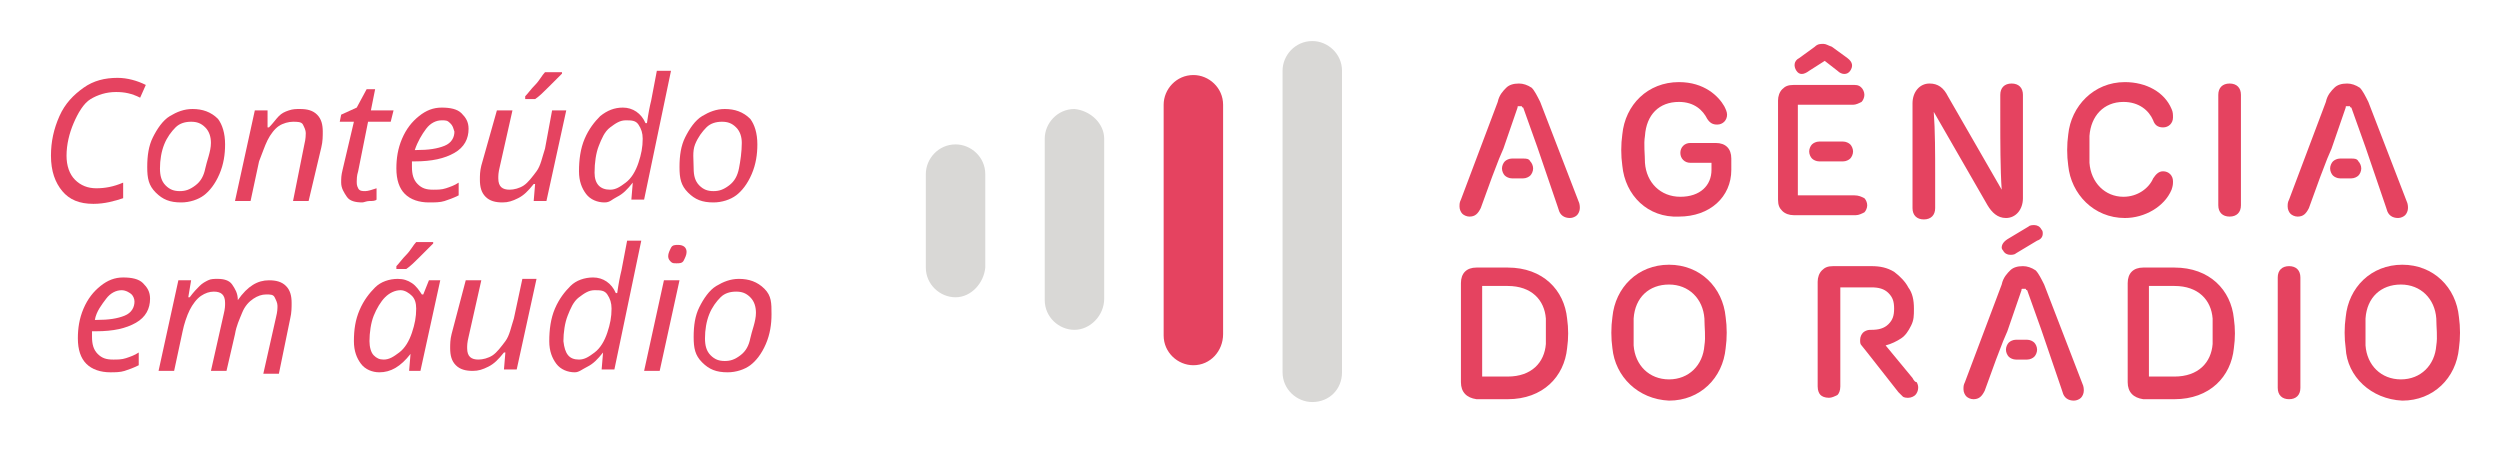 <?xml version="1.0" encoding="utf-8"?>
<!-- Generator: Adobe Illustrator 22.0.1, SVG Export Plug-In . SVG Version: 6.00 Build 0)  -->
<svg version="1.1" id="Camada_1" xmlns="http://www.w3.org/2000/svg" xmlns:xlink="http://www.w3.org/1999/xlink" x="0px" y="0px"
	 viewBox="0 0 176.6 33.5" style="enable-background:new 0 0 176.6 33.5;" xml:space="preserve">
<style type="text/css">
	.st0{fill:#D9D8D6;}
	.st1{fill:#E54360;}
</style>
<g>
	<path class="st0" d="M67.5,21L67.5,21c-1.1,0-2.1-0.9-2.1-2.1v-6.6c0-1.1,0.9-2.1,2.1-2.1c1.1,0,2.1,0.9,2.1,2.1v6.6
		C69.5,20,68.6,21,67.5,21"/>
	<path class="st0" d="M75.9,23.3L75.9,23.3c-1.1,0-2.1-0.9-2.1-2.1V9.8c0-1.1,0.9-2.1,2.1-2.1C77,7.8,78,8.7,78,9.8v11.3
		C78,22.3,77,23.3,75.9,23.3"/>
	<path class="st1" d="M84.3,25.8L84.3,25.8c-1.1,0-2.1-0.9-2.1-2.1V7.4c0-1.1,0.9-2.1,2.1-2.1c1.1,0,2.1,0.9,2.1,2.1v16.2
		C86.4,24.8,85.5,25.8,84.3,25.8"/>
	<path class="st0" d="M92.7,28.4L92.7,28.4c-1.1,0-2.1-0.9-2.1-2.1V5c0-1.1,0.9-2.1,2.1-2.1c1.1,0,2.1,0.9,2.1,2.1v21.3
		C94.8,27.5,93.9,28.4,92.7,28.4"/>
	<path class="st1" d="M114.6,11.7c-0.1-0.7-0.1-1.5,0-2.2c0.2-2.1,1.8-3.7,4-3.7c1.8,0,2.8,1,3.2,1.7c0.1,0.2,0.2,0.4,0.2,0.6
		c0,0.4-0.3,0.7-0.7,0.7c-0.3,0-0.5-0.1-0.7-0.4c-0.3-0.6-0.9-1.2-2-1.2c-1.4,0-2.3,0.9-2.4,2.4c-0.1,0.6,0,1.3,0,1.9
		c0.1,1.4,1.1,2.4,2.5,2.4c1.4,0,2.2-0.8,2.2-1.9v-0.5h-1.5c-0.4,0-0.7-0.3-0.7-0.7c0-0.4,0.3-0.7,0.7-0.7h1.8
		c0.7,0,1.1,0.4,1.1,1.1V12c0,1.9-1.5,3.3-3.7,3.3C116.4,15.4,114.8,13.8,114.6,11.7"/>
	<path class="st1" d="M127.8,5c-0.4,0.3-0.7,0.3-0.9,0c-0.2-0.3-0.2-0.7,0.2-0.9l1.1-0.8c0.2-0.2,0.4-0.2,0.6-0.2s0.3,0.1,0.6,0.2
		l1.1,0.8c0.4,0.3,0.4,0.6,0.2,0.9c-0.2,0.3-0.6,0.3-0.9,0l-0.9-0.7L127.8,5z M131,13.8h-4v-1.4v-1.1V10V9V7.4h3.9
		c0.2,0,0.4-0.1,0.6-0.2c0.1-0.1,0.2-0.3,0.2-0.5c0-0.2-0.1-0.4-0.2-0.5C131.4,6.1,131.3,6,131,6h-4.3c-0.4,0-0.6,0.1-0.8,0.3
		c-0.2,0.2-0.3,0.5-0.3,0.8v7c0,0.4,0.1,0.6,0.3,0.8c0.2,0.2,0.5,0.3,0.8,0.3h4.4c0.2,0,0.4-0.1,0.6-0.2c0.1-0.1,0.2-0.3,0.2-0.5
		c0-0.2-0.1-0.4-0.2-0.5C131.5,13.9,131.3,13.8,131,13.8 M128.5,10c-0.2,0-0.4,0.1-0.5,0.2c-0.1,0.1-0.2,0.3-0.2,0.5
		c0,0.2,0.1,0.4,0.2,0.5c0.1,0.1,0.3,0.2,0.5,0.2h1.7c0.2,0,0.4-0.1,0.5-0.2c0.1-0.1,0.2-0.3,0.2-0.5c0-0.2-0.1-0.4-0.2-0.5
		c-0.1-0.1-0.3-0.2-0.5-0.2H128.5z"/>
	<path class="st1" d="M142.9,6.7V14c0,0.8-0.5,1.4-1.2,1.4c-0.6,0-1-0.4-1.3-0.9l-3.8-6.6l0,0c0.1,1.3,0.1,3,0.1,4.4v2.4
		c0,0.5-0.3,0.8-0.8,0.8c-0.5,0-0.8-0.3-0.8-0.8V7.3c0-0.8,0.5-1.4,1.2-1.4c0.6,0,1,0.3,1.3,0.9l3.8,6.6h0c-0.1-1.4-0.1-3.5-0.1-5
		V6.7c0-0.5,0.3-0.8,0.8-0.8C142.6,5.9,142.9,6.2,142.9,6.7"/>
	<path class="st1" d="M146.1,11.7c-0.1-0.7-0.1-1.5,0-2.2c0.2-2,1.8-3.7,4-3.7c1.5,0,2.8,0.7,3.3,1.9c0.1,0.2,0.1,0.4,0.1,0.6
		c0,0.4-0.3,0.7-0.7,0.7c-0.4,0-0.6-0.2-0.7-0.5c-0.3-0.7-1-1.3-2.1-1.3c-1.4,0-2.3,1-2.4,2.4c0,0.6,0,1.2,0,1.9
		c0.1,1.4,1.1,2.4,2.4,2.4c1,0,1.8-0.6,2.1-1.3c0.2-0.3,0.4-0.5,0.7-0.5c0.4,0,0.7,0.3,0.7,0.7c0,0.2,0,0.3-0.1,0.6
		c-0.5,1.2-1.9,2-3.3,2C147.9,15.4,146.3,13.7,146.1,11.7"/>
	<path class="st1" d="M158.3,6.7v7.8c0,0.5-0.3,0.8-0.8,0.8c-0.5,0-0.8-0.3-0.8-0.8V6.7c0-0.5,0.3-0.8,0.8-0.8
		C158,5.9,158.3,6.2,158.3,6.7"/>
	<path class="st1" d="M166.1,11.2h-0.8c-0.2,0-0.4,0.1-0.5,0.2c-0.1,0.1-0.2,0.3-0.2,0.5c0,0.2,0.1,0.4,0.2,0.5
		c0.1,0.1,0.3,0.2,0.5,0.2h0.8c0.2,0,0.4-0.1,0.5-0.2c0.1-0.1,0.2-0.3,0.2-0.5c0-0.2-0.1-0.4-0.2-0.5
		C166.5,11.2,166.3,11.2,166.1,11.2"/>
	<path class="st1" d="M167.3,7.2c-0.2-0.4-0.4-0.8-0.6-1c-0.3-0.2-0.6-0.3-0.9-0.3c-0.4,0-0.7,0.1-0.9,0.3c-0.2,0.2-0.5,0.5-0.6,1
		l-2.6,6.9c-0.1,0.2-0.1,0.3-0.1,0.5c0,0.2,0.1,0.4,0.2,0.5c0.1,0.1,0.3,0.2,0.5,0.2c0.4,0,0.6-0.2,0.8-0.6l0.8-2.2h0l0.5-1.3
		l0.3-0.7l0,0l1-2.9c0-0.1,0-0.1,0.1-0.1c0,0,0.1,0,0.1,0c0,0,0.1,0,0.1,0c0,0,0,0.1,0.1,0.1l1,2.8l1.4,4.1l0.1,0.3
		c0.1,0.4,0.4,0.6,0.8,0.6c0.2,0,0.4-0.1,0.5-0.2c0.1-0.1,0.2-0.3,0.2-0.5c0-0.1,0-0.3-0.1-0.5L167.3,7.2z"/>
	<path class="st1" d="M107.6,11.2h-0.8c-0.2,0-0.4,0.1-0.5,0.2c-0.1,0.1-0.2,0.3-0.2,0.5c0,0.2,0.1,0.4,0.2,0.5
		c0.1,0.1,0.3,0.2,0.5,0.2h0.8c0.2,0,0.4-0.1,0.5-0.2c0.1-0.1,0.2-0.3,0.2-0.5c0-0.2-0.1-0.4-0.2-0.5
		C108,11.2,107.8,11.2,107.6,11.2"/>
	<path class="st1" d="M108.8,7.2c-0.2-0.4-0.4-0.8-0.6-1c-0.3-0.2-0.6-0.3-0.9-0.3c-0.4,0-0.7,0.1-0.9,0.3c-0.2,0.2-0.5,0.5-0.6,1
		l-2.6,6.9c-0.1,0.2-0.1,0.3-0.1,0.5c0,0.2,0.1,0.4,0.2,0.5c0.1,0.1,0.3,0.2,0.5,0.2c0.4,0,0.6-0.2,0.8-0.6l0.8-2.2h0l0.5-1.3
		l0.3-0.7l0,0l1-2.9c0-0.1,0-0.1,0.1-0.1c0,0,0.1,0,0.1,0c0,0,0.1,0,0.1,0c0,0,0,0.1,0.1,0.1l1,2.8l1.4,4.1l0.1,0.3
		c0.1,0.4,0.4,0.6,0.8,0.6c0.2,0,0.4-0.1,0.5-0.2s0.2-0.3,0.2-0.5c0-0.1,0-0.3-0.1-0.5L108.8,7.2z"/>
	<path class="st1" d="M103.2,27v-7c0-0.7,0.4-1.1,1.1-1.1h2.2c2.5,0,4,1.6,4.2,3.6c0.1,0.7,0.1,1.4,0,2.1c-0.2,2-1.7,3.6-4.2,3.6
		h-2.2C103.6,28.1,103.2,27.7,103.2,27 M106.5,26.6c1.7,0,2.6-1,2.7-2.3c0-0.6,0-1.2,0-1.8c-0.1-1.3-1-2.3-2.7-2.3h-1.8v6.4H106.5z"
		/>
	<path class="st1" d="M113.9,24.6c-0.1-0.7-0.1-1.5,0-2.2c0.2-2.1,1.8-3.7,4-3.7c2.2,0,3.8,1.6,4,3.7c0.1,0.7,0.1,1.5,0,2.2
		c-0.2,2.1-1.8,3.7-4,3.7C115.7,28.2,114.1,26.6,113.9,24.6 M120.4,24.4c0.1-0.6,0-1.3,0-1.9c-0.1-1.4-1.1-2.4-2.5-2.4
		c-1.4,0-2.4,0.9-2.5,2.4c0,0.6,0,1.3,0,1.9c0.1,1.4,1.1,2.4,2.5,2.4C119.3,26.8,120.3,25.8,120.4,24.4"/>
	<path class="st1" d="M141.4,17.5c0-0.2,0.1-0.4,0.4-0.6l1.5-0.9c0.1-0.1,0.3-0.1,0.4-0.1c0.2,0,0.4,0.1,0.5,0.3
		c0.1,0.1,0.1,0.2,0.1,0.3c0,0.2-0.1,0.4-0.4,0.5l-1.5,0.9c-0.1,0.1-0.3,0.1-0.4,0.1c-0.2,0-0.4-0.1-0.5-0.3
		C141.5,17.7,141.4,17.6,141.4,17.5 M143.2,24h-0.8c-0.2,0-0.4,0.1-0.5,0.2c-0.1,0.1-0.2,0.3-0.2,0.5c0,0.2,0.1,0.4,0.2,0.5
		c0.1,0.1,0.3,0.2,0.5,0.2h0.8c0.2,0,0.4-0.1,0.5-0.2c0.1-0.1,0.2-0.3,0.2-0.5c0-0.2-0.1-0.4-0.2-0.5C143.6,24.1,143.4,24,143.2,24
		 M144.4,20.1c-0.2-0.4-0.4-0.8-0.6-1c-0.3-0.2-0.6-0.3-0.9-0.3c-0.4,0-0.7,0.1-0.9,0.3c-0.2,0.2-0.5,0.5-0.6,1l-2.6,6.9
		c-0.1,0.2-0.1,0.3-0.1,0.5c0,0.2,0.1,0.4,0.2,0.5c0.1,0.1,0.3,0.2,0.5,0.2c0.4,0,0.6-0.2,0.8-0.6l0.8-2.2h0l0.5-1.3l0.3-0.7l0,0
		l1-2.9c0-0.1,0-0.1,0.1-0.1c0,0,0.1,0,0.1,0c0,0,0.1,0,0.1,0c0,0,0,0.1,0.1,0.1l1,2.8l1.4,4.1l0.1,0.3c0.1,0.4,0.4,0.6,0.8,0.6
		c0.2,0,0.4-0.1,0.5-0.2c0.1-0.1,0.2-0.3,0.2-0.5c0-0.1,0-0.3-0.1-0.5L144.4,20.1z"/>
	<path class="st1" d="M150.3,27v-7c0-0.7,0.4-1.1,1.1-1.1h2.2c2.5,0,4,1.6,4.2,3.6c0.1,0.7,0.1,1.4,0,2.1c-0.2,2-1.7,3.6-4.2,3.6
		h-2.2C150.7,28.1,150.3,27.7,150.3,27 M153.6,26.6c1.7,0,2.6-1,2.7-2.3c0-0.6,0-1.2,0-1.8c-0.1-1.3-1-2.3-2.7-2.3h-1.8v6.4H153.6z"
		/>
	<path class="st1" d="M162.5,19.6v7.8c0,0.5-0.3,0.8-0.8,0.8s-0.8-0.3-0.8-0.8v-7.8c0-0.5,0.3-0.8,0.8-0.8S162.5,19.1,162.5,19.6"/>
	<path class="st1" d="M165.7,24.6c-0.1-0.7-0.1-1.5,0-2.2c0.2-2.1,1.8-3.7,4-3.7c2.2,0,3.8,1.6,4,3.7c0.1,0.7,0.1,1.5,0,2.2
		c-0.2,2.1-1.8,3.7-4,3.7C167.5,28.2,165.8,26.6,165.7,24.6 M172.1,24.4c0.1-0.6,0-1.3,0-1.9c-0.1-1.4-1.1-2.4-2.5-2.4
		c-1.4,0-2.4,0.9-2.5,2.4c0,0.6,0,1.3,0,1.9c0.1,1.4,1.1,2.4,2.5,2.4C171,26.8,172,25.8,172.1,24.4"/>
	<path class="st1" d="M135.1,26.7l-1.9-2.3c0.4-0.1,0.8-0.3,1.1-0.5c0.3-0.2,0.5-0.5,0.7-0.9c0.2-0.4,0.2-0.7,0.2-1.2
		c0-0.6-0.1-1.1-0.4-1.5c-0.2-0.4-0.6-0.8-1-1.1c-0.5-0.3-1-0.4-1.6-0.4h-2.7c-0.4,0-0.6,0.1-0.8,0.3c-0.2,0.2-0.3,0.5-0.3,0.8v7.4
		c0,0.3,0.1,0.5,0.2,0.6c0.1,0.1,0.3,0.2,0.6,0.2c0.2,0,0.4-0.1,0.6-0.2c0.1-0.1,0.2-0.3,0.2-0.6v-1v-1.6v-1.4v-3h2.2
		c0.5,0,0.9,0.1,1.2,0.4c0.3,0.3,0.4,0.6,0.4,1.1c0,0.5-0.1,0.8-0.4,1.1c-0.3,0.3-0.7,0.4-1.2,0.4h-0.1c-0.2,0-0.4,0.1-0.5,0.2
		c-0.1,0.1-0.2,0.3-0.2,0.5c0,0.2,0,0.3,0.1,0.4h0l0.4,0.5l2.2,2.8c0.1,0.1,0.2,0.2,0.3,0.3c0.1,0.1,0.3,0.1,0.4,0.1
		c0.2,0,0.4-0.1,0.5-0.2c0.1-0.1,0.2-0.3,0.2-0.5c0-0.1,0-0.2-0.1-0.4C135.3,27,135.2,26.9,135.1,26.7"/>
</g>
<g>
	<path class="st1" d="M8.2,6.5C7.5,6.5,6.9,6.7,6.4,7S5.5,8,5.2,8.7S4.7,10.2,4.7,11c0,0.7,0.2,1.3,0.6,1.7s0.9,0.6,1.5,0.6
		c0.6,0,1.2-0.1,1.9-0.4V14c-0.6,0.2-1.3,0.4-2.1,0.4c-1,0-1.7-0.3-2.2-0.9S3.6,12.1,3.6,11c0-1,0.2-1.9,0.6-2.8s1-1.5,1.7-2
		s1.5-0.7,2.4-0.7C9,5.5,9.7,5.7,10.3,6L9.9,6.9C9.3,6.6,8.8,6.5,8.2,6.5z"/>
	<path class="st1" d="M15.9,10.2c0,0.7-0.1,1.4-0.4,2.1s-0.7,1.2-1.1,1.5s-1,0.5-1.6,0.5c-0.8,0-1.3-0.2-1.8-0.7s-0.6-1-0.6-1.8
		c0-0.8,0.1-1.5,0.4-2.1s0.7-1.2,1.2-1.5c0.5-0.3,1-0.5,1.6-0.5c0.7,0,1.3,0.2,1.8,0.7C15.7,8.8,15.9,9.4,15.9,10.2z M14.9,10.1
		c0-0.4-0.1-0.8-0.4-1.1s-0.6-0.4-1-0.4c-0.4,0-0.8,0.1-1.1,0.4s-0.6,0.7-0.8,1.2s-0.3,1.1-0.3,1.7c0,0.5,0.1,0.9,0.4,1.2
		s0.6,0.4,1,0.4c0.4,0,0.7-0.1,1.1-0.4s0.6-0.7,0.7-1.2S14.9,10.7,14.9,10.1z"/>
	<path class="st1" d="M21.8,14.2h-1.1l0.8-4c0.1-0.4,0.1-0.7,0.1-0.8c0-0.2-0.1-0.4-0.2-0.6s-0.4-0.2-0.7-0.2c-0.3,0-0.7,0.1-1,0.3
		s-0.6,0.6-0.8,1s-0.4,1-0.6,1.5l-0.6,2.8h-1.1l1.4-6.4h0.9L18.9,9H19c0.3-0.3,0.5-0.6,0.7-0.8s0.4-0.3,0.7-0.4s0.5-0.1,0.8-0.1
		c0.5,0,0.9,0.1,1.2,0.4c0.3,0.3,0.4,0.7,0.4,1.2c0,0.3,0,0.7-0.1,1.1L21.8,14.2z"/>
	<path class="st1" d="M25.8,13.5c0.2,0,0.5-0.1,0.8-0.2v0.8c-0.1,0.1-0.3,0.1-0.5,0.1s-0.4,0.1-0.5,0.1c-0.5,0-0.9-0.1-1.1-0.4
		s-0.4-0.6-0.4-1c0-0.3,0-0.5,0.1-0.9L25,8.6h-1l0.1-0.5l1.1-0.5l0.7-1.3h0.6l-0.3,1.5h1.6l-0.2,0.8H26l-0.7,3.5
		c-0.1,0.3-0.1,0.6-0.1,0.7c0,0.2,0,0.3,0.1,0.5S25.6,13.5,25.8,13.5z"/>
	<path class="st1" d="M30.3,14.3c-0.7,0-1.3-0.2-1.7-0.6s-0.6-1-0.6-1.8c0-0.7,0.1-1.4,0.4-2.1s0.7-1.2,1.2-1.6
		c0.5-0.4,1-0.6,1.6-0.6c0.6,0,1.1,0.1,1.4,0.4c0.3,0.3,0.5,0.6,0.5,1.1c0,0.7-0.3,1.3-1,1.7c-0.7,0.4-1.6,0.6-2.8,0.6h-0.2l0,0.4
		c0,0.5,0.1,0.9,0.4,1.2s0.6,0.4,1.1,0.4c0.3,0,0.6,0,0.9-0.1s0.6-0.2,0.9-0.4v0.9c-0.4,0.2-0.7,0.3-1,0.4S30.7,14.3,30.3,14.3z
		 M31.2,8.5c-0.4,0-0.8,0.2-1.1,0.6s-0.6,0.9-0.8,1.5h0.1c0.9,0,1.5-0.1,2-0.3s0.7-0.6,0.7-1C32,9,32,8.9,31.8,8.7
		S31.5,8.5,31.2,8.5z"/>
	<path class="st1" d="M35.1,7.8h1.1l-0.9,4c-0.1,0.4-0.1,0.6-0.1,0.8c0,0.6,0.3,0.8,0.8,0.8c0.3,0,0.7-0.1,1-0.3s0.6-0.6,0.9-1
		s0.4-1,0.6-1.6L39,7.8h1l-1.4,6.4h-0.9l0.1-1.2h-0.1c-0.4,0.5-0.7,0.8-1.1,1s-0.7,0.3-1.1,0.3c-0.5,0-0.9-0.1-1.2-0.4
		s-0.4-0.7-0.4-1.2c0-0.3,0-0.6,0.1-1L35.1,7.8z M37.1,6.8c0.2-0.2,0.4-0.5,0.7-0.8s0.5-0.7,0.7-0.9h1.2v0.1
		c-0.2,0.2-0.5,0.5-0.9,0.9s-0.7,0.7-1,0.9h-0.7V6.8z"/>
	<path class="st1" d="M42.7,14.3c-0.5,0-1-0.2-1.3-0.6s-0.5-0.9-0.5-1.6c0-0.8,0.1-1.6,0.4-2.3s0.7-1.2,1.1-1.6
		c0.5-0.4,1-0.6,1.6-0.6c0.7,0,1.3,0.4,1.6,1.1h0.1c0.1-0.7,0.2-1.2,0.3-1.6l0.4-2.1h1l-1.9,9.1h-0.9l0.1-1.2h0
		c-0.4,0.5-0.7,0.8-1.1,1S43.1,14.3,42.7,14.3z M43.1,13.4c0.4,0,0.7-0.2,1.1-0.5s0.7-0.8,0.9-1.4s0.3-1.1,0.3-1.7
		c0-0.4-0.1-0.7-0.3-1s-0.5-0.3-0.9-0.3c-0.4,0-0.7,0.2-1.1,0.5s-0.6,0.8-0.8,1.3S42,11.5,42,12.2C42,13,42.4,13.4,43.1,13.4z"/>
	<path class="st1" d="M53.5,10.2c0,0.7-0.1,1.4-0.4,2.1s-0.7,1.2-1.1,1.5s-1,0.5-1.6,0.5c-0.8,0-1.3-0.2-1.8-0.7s-0.6-1-0.6-1.8
		c0-0.8,0.1-1.5,0.4-2.1s0.7-1.2,1.2-1.5c0.5-0.3,1-0.5,1.6-0.5c0.7,0,1.3,0.2,1.8,0.7C53.3,8.8,53.5,9.4,53.5,10.2z M52.4,10.1
		c0-0.4-0.1-0.8-0.4-1.1s-0.6-0.4-1-0.4c-0.4,0-0.8,0.1-1.1,0.4s-0.6,0.7-0.8,1.2S49,11.3,49,11.9c0,0.5,0.1,0.9,0.4,1.2
		s0.6,0.4,1,0.4c0.4,0,0.7-0.1,1.1-0.4s0.6-0.7,0.7-1.2S52.4,10.7,52.4,10.1z"/>
	<path class="st1" d="M7.8,26.3c-0.7,0-1.3-0.2-1.7-0.6s-0.6-1-0.6-1.8c0-0.7,0.1-1.4,0.4-2.1s0.7-1.2,1.2-1.6s1-0.6,1.6-0.6
		c0.6,0,1.1,0.1,1.4,0.4s0.5,0.6,0.5,1.1c0,0.7-0.3,1.3-1,1.7s-1.6,0.6-2.8,0.6H6.5l0,0.4c0,0.5,0.1,0.9,0.4,1.2s0.6,0.4,1.1,0.4
		c0.3,0,0.6,0,0.9-0.1s0.6-0.2,0.9-0.4v0.9c-0.4,0.2-0.7,0.3-1,0.4S8.1,26.3,7.8,26.3z M8.6,20.5c-0.4,0-0.8,0.2-1.1,0.6
		S6.8,22,6.7,22.6h0.1c0.9,0,1.5-0.1,2-0.3s0.7-0.6,0.7-1c0-0.2-0.1-0.4-0.2-0.5S8.9,20.5,8.6,20.5z"/>
	<path class="st1" d="M15.4,19.7c0.4,0,0.8,0.1,1,0.4s0.4,0.6,0.4,1.1h0c0.7-1,1.4-1.4,2.2-1.4c0.5,0,0.9,0.1,1.2,0.4
		s0.4,0.7,0.4,1.2c0,0.3,0,0.7-0.1,1.1l-0.8,3.9h-1.1l0.9-4c0.1-0.4,0.1-0.6,0.1-0.8c0-0.2-0.1-0.4-0.2-0.6s-0.3-0.2-0.6-0.2
		c-0.3,0-0.6,0.1-0.9,0.3s-0.6,0.5-0.8,1s-0.4,0.9-0.5,1.5L16,26.2h-1.1l0.9-4c0.1-0.4,0.1-0.6,0.1-0.8c0-0.6-0.3-0.8-0.8-0.8
		c-0.3,0-0.6,0.1-0.9,0.3s-0.6,0.6-0.8,1s-0.4,1-0.5,1.5l-0.6,2.8h-1.1l1.4-6.4h0.9L13.3,21h0.1c0.3-0.4,0.5-0.6,0.7-0.8
		s0.4-0.3,0.6-0.4S15.1,19.7,15.4,19.7z"/>
	<path class="st1" d="M26.8,26.3c-0.5,0-1-0.2-1.3-0.6S25,24.8,25,24.1c0-0.8,0.1-1.5,0.4-2.2s0.7-1.2,1.1-1.6s1-0.6,1.6-0.6
		c0.4,0,0.7,0.1,1,0.3s0.5,0.5,0.7,0.8h0.1l0.4-1h0.8l-1.4,6.4h-0.8L29,25h0C28.3,25.9,27.6,26.3,26.8,26.3z M27.1,25.4
		c0.4,0,0.7-0.2,1.1-0.5s0.7-0.8,0.9-1.4s0.3-1.1,0.3-1.7c0-0.4-0.1-0.7-0.3-0.9s-0.5-0.4-0.8-0.4c-0.4,0-0.8,0.2-1.1,0.5
		s-0.6,0.8-0.8,1.3s-0.3,1.2-0.3,1.8c0,0.4,0.1,0.8,0.3,1S26.8,25.4,27.1,25.4z M28,18.8c0.2-0.2,0.4-0.5,0.7-0.8s0.5-0.7,0.7-0.9
		h1.2v0.1c-0.2,0.2-0.5,0.5-0.9,0.9s-0.7,0.7-1,0.9H28V18.8z"/>
	<path class="st1" d="M32.9,19.8H34l-0.9,4c-0.1,0.4-0.1,0.6-0.1,0.8c0,0.6,0.3,0.8,0.8,0.8c0.3,0,0.7-0.1,1-0.3s0.6-0.6,0.9-1
		s0.4-1,0.6-1.6l0.6-2.8h1l-1.4,6.4h-0.9l0.1-1.2h-0.1c-0.4,0.5-0.7,0.8-1.1,1s-0.7,0.3-1.1,0.3c-0.5,0-0.9-0.1-1.2-0.4
		s-0.4-0.7-0.4-1.2c0-0.3,0-0.6,0.1-1L32.9,19.8z"/>
	<path class="st1" d="M40.6,26.3c-0.5,0-1-0.2-1.3-0.6s-0.5-0.9-0.5-1.6c0-0.8,0.1-1.6,0.4-2.3s0.7-1.2,1.1-1.6s1-0.6,1.6-0.6
		c0.7,0,1.3,0.4,1.6,1.1h0.1c0.1-0.7,0.2-1.2,0.3-1.6l0.4-2.1h1l-1.9,9.1h-0.9l0.1-1.2h0c-0.4,0.5-0.7,0.8-1.1,1
		S40.9,26.3,40.6,26.3z M40.9,25.4c0.4,0,0.7-0.2,1.1-0.5s0.7-0.8,0.9-1.4s0.3-1.1,0.3-1.7c0-0.4-0.1-0.7-0.3-1s-0.5-0.3-0.9-0.3
		c-0.4,0-0.7,0.2-1.1,0.5s-0.6,0.8-0.8,1.3s-0.3,1.2-0.3,1.8C39.9,25,40.2,25.4,40.9,25.4z"/>
	<path class="st1" d="M46.6,26.2h-1.1l1.4-6.4h1.1L46.6,26.2z M47.2,18.1c0-0.2,0.1-0.4,0.2-0.6s0.3-0.2,0.5-0.2
		c0.4,0,0.6,0.2,0.6,0.5c0,0.2-0.1,0.4-0.2,0.6s-0.3,0.2-0.5,0.2c-0.2,0-0.3,0-0.4-0.1S47.2,18.3,47.2,18.1z"/>
	<path class="st1" d="M54.5,22.2c0,0.7-0.1,1.4-0.4,2.1s-0.7,1.2-1.1,1.5s-1,0.5-1.6,0.5c-0.8,0-1.3-0.2-1.8-0.7s-0.6-1-0.6-1.8
		c0-0.8,0.1-1.5,0.4-2.1s0.7-1.2,1.2-1.5s1-0.5,1.6-0.5c0.7,0,1.3,0.2,1.8,0.7S54.5,21.4,54.5,22.2z M53.4,22.1
		c0-0.4-0.1-0.8-0.4-1.1s-0.6-0.4-1-0.4c-0.4,0-0.8,0.1-1.1,0.4s-0.6,0.7-0.8,1.2s-0.3,1.1-0.3,1.7c0,0.5,0.1,0.9,0.4,1.2
		s0.6,0.4,1,0.4c0.4,0,0.7-0.1,1.1-0.4s0.6-0.7,0.7-1.2S53.4,22.7,53.4,22.1z"/>
</g>
</svg>
